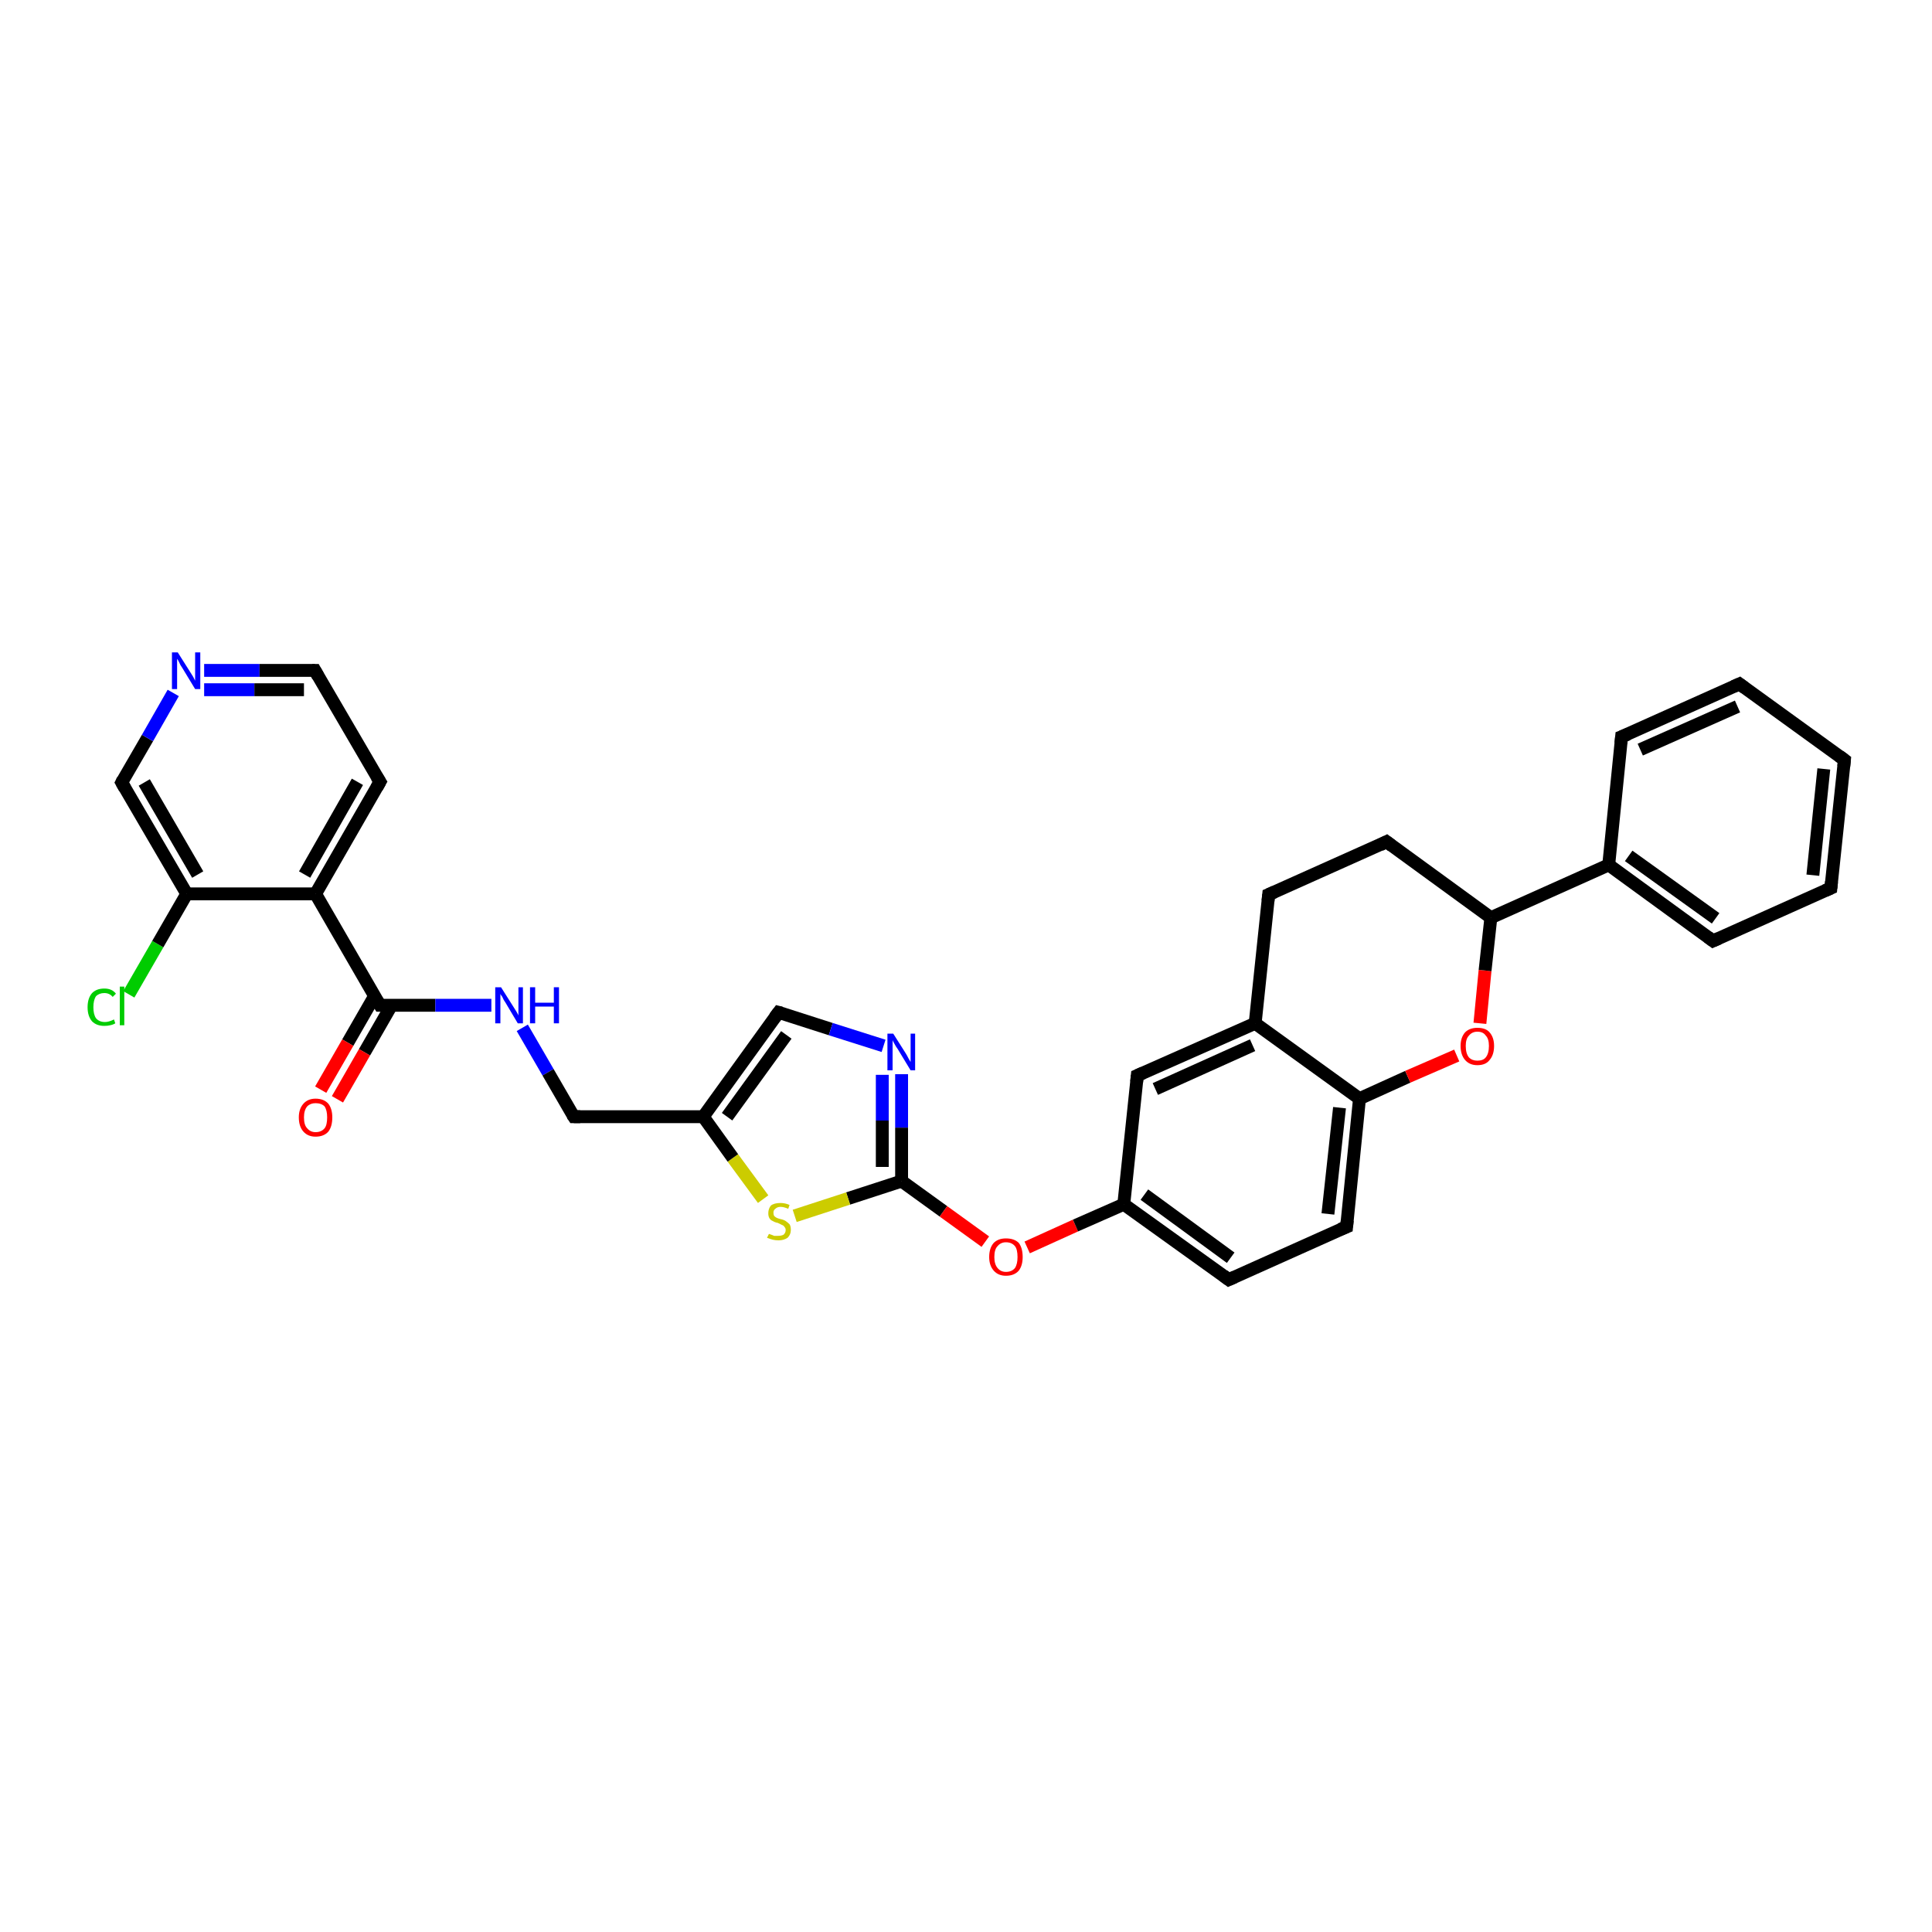 <?xml version='1.0' encoding='iso-8859-1'?>
<svg version='1.1' baseProfile='full'
              xmlns='http://www.w3.org/2000/svg'
                      xmlns:rdkit='http://www.rdkit.org/xml'
                      xmlns:xlink='http://www.w3.org/1999/xlink'
                  xml:space='preserve'
width='300px' height='300px' viewBox='0 0 300 300'>
<!-- END OF HEADER -->
<rect style='opacity:1.0;fill:#FFFFFF;stroke:none' width='300.0' height='300.0' x='0.0' y='0.0'> </rect>
<path class='bond-0 atom-0 atom-1' d='M 20.0,154.4 L 24.5,146.6' style='fill:none;fill-rule:evenodd;stroke:#00CC00;stroke-width:2.0px;stroke-linecap:butt;stroke-linejoin:miter;stroke-opacity:1' />
<path class='bond-0 atom-0 atom-1' d='M 24.5,146.6 L 29.0,138.8' style='fill:none;fill-rule:evenodd;stroke:#000000;stroke-width:2.0px;stroke-linecap:butt;stroke-linejoin:miter;stroke-opacity:1' />
<path class='bond-1 atom-1 atom-2' d='M 29.0,138.8 L 18.9,121.5' style='fill:none;fill-rule:evenodd;stroke:#000000;stroke-width:2.0px;stroke-linecap:butt;stroke-linejoin:miter;stroke-opacity:1' />
<path class='bond-1 atom-1 atom-2' d='M 30.7,135.8 L 22.4,121.5' style='fill:none;fill-rule:evenodd;stroke:#000000;stroke-width:2.0px;stroke-linecap:butt;stroke-linejoin:miter;stroke-opacity:1' />
<path class='bond-2 atom-2 atom-3' d='M 18.9,121.5 L 22.9,114.6' style='fill:none;fill-rule:evenodd;stroke:#000000;stroke-width:2.0px;stroke-linecap:butt;stroke-linejoin:miter;stroke-opacity:1' />
<path class='bond-2 atom-2 atom-3' d='M 22.9,114.6 L 26.9,107.6' style='fill:none;fill-rule:evenodd;stroke:#0000FF;stroke-width:2.0px;stroke-linecap:butt;stroke-linejoin:miter;stroke-opacity:1' />
<path class='bond-3 atom-3 atom-4' d='M 31.7,104.1 L 40.3,104.1' style='fill:none;fill-rule:evenodd;stroke:#0000FF;stroke-width:2.0px;stroke-linecap:butt;stroke-linejoin:miter;stroke-opacity:1' />
<path class='bond-3 atom-3 atom-4' d='M 40.3,104.1 L 48.9,104.1' style='fill:none;fill-rule:evenodd;stroke:#000000;stroke-width:2.0px;stroke-linecap:butt;stroke-linejoin:miter;stroke-opacity:1' />
<path class='bond-3 atom-3 atom-4' d='M 31.7,107.1 L 39.5,107.1' style='fill:none;fill-rule:evenodd;stroke:#0000FF;stroke-width:2.0px;stroke-linecap:butt;stroke-linejoin:miter;stroke-opacity:1' />
<path class='bond-3 atom-3 atom-4' d='M 39.5,107.1 L 47.2,107.1' style='fill:none;fill-rule:evenodd;stroke:#000000;stroke-width:2.0px;stroke-linecap:butt;stroke-linejoin:miter;stroke-opacity:1' />
<path class='bond-4 atom-4 atom-5' d='M 48.9,104.1 L 59.0,121.4' style='fill:none;fill-rule:evenodd;stroke:#000000;stroke-width:2.0px;stroke-linecap:butt;stroke-linejoin:miter;stroke-opacity:1' />
<path class='bond-5 atom-5 atom-6' d='M 59.0,121.4 L 49.0,138.8' style='fill:none;fill-rule:evenodd;stroke:#000000;stroke-width:2.0px;stroke-linecap:butt;stroke-linejoin:miter;stroke-opacity:1' />
<path class='bond-5 atom-5 atom-6' d='M 55.5,121.4 L 47.3,135.8' style='fill:none;fill-rule:evenodd;stroke:#000000;stroke-width:2.0px;stroke-linecap:butt;stroke-linejoin:miter;stroke-opacity:1' />
<path class='bond-6 atom-6 atom-7' d='M 49.0,138.8 L 59.0,156.1' style='fill:none;fill-rule:evenodd;stroke:#000000;stroke-width:2.0px;stroke-linecap:butt;stroke-linejoin:miter;stroke-opacity:1' />
<path class='bond-7 atom-7 atom-8' d='M 58.2,154.6 L 54.0,161.9' style='fill:none;fill-rule:evenodd;stroke:#000000;stroke-width:2.0px;stroke-linecap:butt;stroke-linejoin:miter;stroke-opacity:1' />
<path class='bond-7 atom-7 atom-8' d='M 54.0,161.9 L 49.8,169.2' style='fill:none;fill-rule:evenodd;stroke:#FF0000;stroke-width:2.0px;stroke-linecap:butt;stroke-linejoin:miter;stroke-opacity:1' />
<path class='bond-7 atom-7 atom-8' d='M 60.8,156.1 L 56.6,163.4' style='fill:none;fill-rule:evenodd;stroke:#000000;stroke-width:2.0px;stroke-linecap:butt;stroke-linejoin:miter;stroke-opacity:1' />
<path class='bond-7 atom-7 atom-8' d='M 56.6,163.4 L 52.4,170.7' style='fill:none;fill-rule:evenodd;stroke:#FF0000;stroke-width:2.0px;stroke-linecap:butt;stroke-linejoin:miter;stroke-opacity:1' />
<path class='bond-8 atom-7 atom-9' d='M 59.0,156.1 L 67.6,156.1' style='fill:none;fill-rule:evenodd;stroke:#000000;stroke-width:2.0px;stroke-linecap:butt;stroke-linejoin:miter;stroke-opacity:1' />
<path class='bond-8 atom-7 atom-9' d='M 67.6,156.1 L 76.3,156.1' style='fill:none;fill-rule:evenodd;stroke:#0000FF;stroke-width:2.0px;stroke-linecap:butt;stroke-linejoin:miter;stroke-opacity:1' />
<path class='bond-9 atom-9 atom-10' d='M 81.1,159.6 L 85.1,166.5' style='fill:none;fill-rule:evenodd;stroke:#0000FF;stroke-width:2.0px;stroke-linecap:butt;stroke-linejoin:miter;stroke-opacity:1' />
<path class='bond-9 atom-9 atom-10' d='M 85.1,166.5 L 89.1,173.4' style='fill:none;fill-rule:evenodd;stroke:#000000;stroke-width:2.0px;stroke-linecap:butt;stroke-linejoin:miter;stroke-opacity:1' />
<path class='bond-10 atom-10 atom-11' d='M 89.1,173.4 L 109.2,173.4' style='fill:none;fill-rule:evenodd;stroke:#000000;stroke-width:2.0px;stroke-linecap:butt;stroke-linejoin:miter;stroke-opacity:1' />
<path class='bond-11 atom-11 atom-12' d='M 109.2,173.4 L 120.9,157.2' style='fill:none;fill-rule:evenodd;stroke:#000000;stroke-width:2.0px;stroke-linecap:butt;stroke-linejoin:miter;stroke-opacity:1' />
<path class='bond-11 atom-11 atom-12' d='M 112.9,173.4 L 122.1,160.7' style='fill:none;fill-rule:evenodd;stroke:#000000;stroke-width:2.0px;stroke-linecap:butt;stroke-linejoin:miter;stroke-opacity:1' />
<path class='bond-12 atom-12 atom-13' d='M 120.9,157.2 L 129.0,159.8' style='fill:none;fill-rule:evenodd;stroke:#000000;stroke-width:2.0px;stroke-linecap:butt;stroke-linejoin:miter;stroke-opacity:1' />
<path class='bond-12 atom-12 atom-13' d='M 129.0,159.8 L 137.2,162.4' style='fill:none;fill-rule:evenodd;stroke:#0000FF;stroke-width:2.0px;stroke-linecap:butt;stroke-linejoin:miter;stroke-opacity:1' />
<path class='bond-13 atom-13 atom-14' d='M 140.0,166.8 L 140.0,175.1' style='fill:none;fill-rule:evenodd;stroke:#0000FF;stroke-width:2.0px;stroke-linecap:butt;stroke-linejoin:miter;stroke-opacity:1' />
<path class='bond-13 atom-13 atom-14' d='M 140.0,175.1 L 140.0,183.4' style='fill:none;fill-rule:evenodd;stroke:#000000;stroke-width:2.0px;stroke-linecap:butt;stroke-linejoin:miter;stroke-opacity:1' />
<path class='bond-13 atom-13 atom-14' d='M 137.0,166.9 L 137.0,174.0' style='fill:none;fill-rule:evenodd;stroke:#0000FF;stroke-width:2.0px;stroke-linecap:butt;stroke-linejoin:miter;stroke-opacity:1' />
<path class='bond-13 atom-13 atom-14' d='M 137.0,174.0 L 137.0,181.2' style='fill:none;fill-rule:evenodd;stroke:#000000;stroke-width:2.0px;stroke-linecap:butt;stroke-linejoin:miter;stroke-opacity:1' />
<path class='bond-14 atom-14 atom-15' d='M 140.0,183.4 L 146.5,188.1' style='fill:none;fill-rule:evenodd;stroke:#000000;stroke-width:2.0px;stroke-linecap:butt;stroke-linejoin:miter;stroke-opacity:1' />
<path class='bond-14 atom-14 atom-15' d='M 146.5,188.1 L 153.0,192.8' style='fill:none;fill-rule:evenodd;stroke:#FF0000;stroke-width:2.0px;stroke-linecap:butt;stroke-linejoin:miter;stroke-opacity:1' />
<path class='bond-15 atom-15 atom-16' d='M 159.5,193.7 L 167.0,190.3' style='fill:none;fill-rule:evenodd;stroke:#FF0000;stroke-width:2.0px;stroke-linecap:butt;stroke-linejoin:miter;stroke-opacity:1' />
<path class='bond-15 atom-15 atom-16' d='M 167.0,190.3 L 174.5,187.0' style='fill:none;fill-rule:evenodd;stroke:#000000;stroke-width:2.0px;stroke-linecap:butt;stroke-linejoin:miter;stroke-opacity:1' />
<path class='bond-16 atom-16 atom-17' d='M 174.5,187.0 L 190.8,198.7' style='fill:none;fill-rule:evenodd;stroke:#000000;stroke-width:2.0px;stroke-linecap:butt;stroke-linejoin:miter;stroke-opacity:1' />
<path class='bond-16 atom-16 atom-17' d='M 177.7,185.5 L 191.1,195.3' style='fill:none;fill-rule:evenodd;stroke:#000000;stroke-width:2.0px;stroke-linecap:butt;stroke-linejoin:miter;stroke-opacity:1' />
<path class='bond-17 atom-17 atom-18' d='M 190.8,198.7 L 209.1,190.5' style='fill:none;fill-rule:evenodd;stroke:#000000;stroke-width:2.0px;stroke-linecap:butt;stroke-linejoin:miter;stroke-opacity:1' />
<path class='bond-18 atom-18 atom-19' d='M 209.1,190.5 L 211.1,170.6' style='fill:none;fill-rule:evenodd;stroke:#000000;stroke-width:2.0px;stroke-linecap:butt;stroke-linejoin:miter;stroke-opacity:1' />
<path class='bond-18 atom-18 atom-19' d='M 206.2,188.5 L 208.0,172.0' style='fill:none;fill-rule:evenodd;stroke:#000000;stroke-width:2.0px;stroke-linecap:butt;stroke-linejoin:miter;stroke-opacity:1' />
<path class='bond-19 atom-19 atom-20' d='M 211.1,170.6 L 218.6,167.2' style='fill:none;fill-rule:evenodd;stroke:#000000;stroke-width:2.0px;stroke-linecap:butt;stroke-linejoin:miter;stroke-opacity:1' />
<path class='bond-19 atom-19 atom-20' d='M 218.6,167.2 L 226.2,163.9' style='fill:none;fill-rule:evenodd;stroke:#FF0000;stroke-width:2.0px;stroke-linecap:butt;stroke-linejoin:miter;stroke-opacity:1' />
<path class='bond-20 atom-20 atom-21' d='M 229.8,158.9 L 230.6,150.7' style='fill:none;fill-rule:evenodd;stroke:#FF0000;stroke-width:2.0px;stroke-linecap:butt;stroke-linejoin:miter;stroke-opacity:1' />
<path class='bond-20 atom-20 atom-21' d='M 230.6,150.7 L 231.5,142.5' style='fill:none;fill-rule:evenodd;stroke:#000000;stroke-width:2.0px;stroke-linecap:butt;stroke-linejoin:miter;stroke-opacity:1' />
<path class='bond-21 atom-21 atom-22' d='M 231.5,142.5 L 215.3,130.7' style='fill:none;fill-rule:evenodd;stroke:#000000;stroke-width:2.0px;stroke-linecap:butt;stroke-linejoin:miter;stroke-opacity:1' />
<path class='bond-22 atom-22 atom-23' d='M 215.3,130.7 L 197.0,138.9' style='fill:none;fill-rule:evenodd;stroke:#000000;stroke-width:2.0px;stroke-linecap:butt;stroke-linejoin:miter;stroke-opacity:1' />
<path class='bond-23 atom-23 atom-24' d='M 197.0,138.9 L 194.9,158.9' style='fill:none;fill-rule:evenodd;stroke:#000000;stroke-width:2.0px;stroke-linecap:butt;stroke-linejoin:miter;stroke-opacity:1' />
<path class='bond-24 atom-24 atom-25' d='M 194.9,158.9 L 176.6,167.0' style='fill:none;fill-rule:evenodd;stroke:#000000;stroke-width:2.0px;stroke-linecap:butt;stroke-linejoin:miter;stroke-opacity:1' />
<path class='bond-24 atom-24 atom-25' d='M 194.5,162.3 L 179.4,169.1' style='fill:none;fill-rule:evenodd;stroke:#000000;stroke-width:2.0px;stroke-linecap:butt;stroke-linejoin:miter;stroke-opacity:1' />
<path class='bond-25 atom-21 atom-26' d='M 231.5,142.5 L 249.8,134.3' style='fill:none;fill-rule:evenodd;stroke:#000000;stroke-width:2.0px;stroke-linecap:butt;stroke-linejoin:miter;stroke-opacity:1' />
<path class='bond-26 atom-26 atom-27' d='M 249.8,134.3 L 266.0,146.1' style='fill:none;fill-rule:evenodd;stroke:#000000;stroke-width:2.0px;stroke-linecap:butt;stroke-linejoin:miter;stroke-opacity:1' />
<path class='bond-26 atom-26 atom-27' d='M 252.9,132.9 L 266.4,142.6' style='fill:none;fill-rule:evenodd;stroke:#000000;stroke-width:2.0px;stroke-linecap:butt;stroke-linejoin:miter;stroke-opacity:1' />
<path class='bond-27 atom-27 atom-28' d='M 266.0,146.1 L 284.3,137.9' style='fill:none;fill-rule:evenodd;stroke:#000000;stroke-width:2.0px;stroke-linecap:butt;stroke-linejoin:miter;stroke-opacity:1' />
<path class='bond-28 atom-28 atom-29' d='M 284.3,137.9 L 286.4,118.0' style='fill:none;fill-rule:evenodd;stroke:#000000;stroke-width:2.0px;stroke-linecap:butt;stroke-linejoin:miter;stroke-opacity:1' />
<path class='bond-28 atom-28 atom-29' d='M 281.5,135.9 L 283.2,119.4' style='fill:none;fill-rule:evenodd;stroke:#000000;stroke-width:2.0px;stroke-linecap:butt;stroke-linejoin:miter;stroke-opacity:1' />
<path class='bond-29 atom-29 atom-30' d='M 286.4,118.0 L 270.1,106.2' style='fill:none;fill-rule:evenodd;stroke:#000000;stroke-width:2.0px;stroke-linecap:butt;stroke-linejoin:miter;stroke-opacity:1' />
<path class='bond-30 atom-30 atom-31' d='M 270.1,106.2 L 251.8,114.4' style='fill:none;fill-rule:evenodd;stroke:#000000;stroke-width:2.0px;stroke-linecap:butt;stroke-linejoin:miter;stroke-opacity:1' />
<path class='bond-30 atom-30 atom-31' d='M 269.8,109.7 L 254.7,116.4' style='fill:none;fill-rule:evenodd;stroke:#000000;stroke-width:2.0px;stroke-linecap:butt;stroke-linejoin:miter;stroke-opacity:1' />
<path class='bond-31 atom-14 atom-32' d='M 140.0,183.4 L 131.7,186.1' style='fill:none;fill-rule:evenodd;stroke:#000000;stroke-width:2.0px;stroke-linecap:butt;stroke-linejoin:miter;stroke-opacity:1' />
<path class='bond-31 atom-14 atom-32' d='M 131.7,186.1 L 123.4,188.8' style='fill:none;fill-rule:evenodd;stroke:#CCCC00;stroke-width:2.0px;stroke-linecap:butt;stroke-linejoin:miter;stroke-opacity:1' />
<path class='bond-32 atom-6 atom-1' d='M 49.0,138.8 L 29.0,138.8' style='fill:none;fill-rule:evenodd;stroke:#000000;stroke-width:2.0px;stroke-linecap:butt;stroke-linejoin:miter;stroke-opacity:1' />
<path class='bond-33 atom-32 atom-11' d='M 118.5,186.2 L 113.8,179.8' style='fill:none;fill-rule:evenodd;stroke:#CCCC00;stroke-width:2.0px;stroke-linecap:butt;stroke-linejoin:miter;stroke-opacity:1' />
<path class='bond-33 atom-32 atom-11' d='M 113.8,179.8 L 109.2,173.4' style='fill:none;fill-rule:evenodd;stroke:#000000;stroke-width:2.0px;stroke-linecap:butt;stroke-linejoin:miter;stroke-opacity:1' />
<path class='bond-34 atom-25 atom-16' d='M 176.6,167.0 L 174.5,187.0' style='fill:none;fill-rule:evenodd;stroke:#000000;stroke-width:2.0px;stroke-linecap:butt;stroke-linejoin:miter;stroke-opacity:1' />
<path class='bond-35 atom-31 atom-26' d='M 251.8,114.4 L 249.8,134.3' style='fill:none;fill-rule:evenodd;stroke:#000000;stroke-width:2.0px;stroke-linecap:butt;stroke-linejoin:miter;stroke-opacity:1' />
<path class='bond-36 atom-24 atom-19' d='M 194.9,158.9 L 211.1,170.6' style='fill:none;fill-rule:evenodd;stroke:#000000;stroke-width:2.0px;stroke-linecap:butt;stroke-linejoin:miter;stroke-opacity:1' />
<path d='M 19.4,122.4 L 18.9,121.5 L 19.1,121.1' style='fill:none;stroke:#000000;stroke-width:2.0px;stroke-linecap:butt;stroke-linejoin:miter;stroke-opacity:1;' />
<path d='M 48.5,104.1 L 48.9,104.1 L 49.4,105.0' style='fill:none;stroke:#000000;stroke-width:2.0px;stroke-linecap:butt;stroke-linejoin:miter;stroke-opacity:1;' />
<path d='M 58.5,120.6 L 59.0,121.4 L 58.5,122.3' style='fill:none;stroke:#000000;stroke-width:2.0px;stroke-linecap:butt;stroke-linejoin:miter;stroke-opacity:1;' />
<path d='M 58.5,155.3 L 59.0,156.1 L 59.5,156.1' style='fill:none;stroke:#000000;stroke-width:2.0px;stroke-linecap:butt;stroke-linejoin:miter;stroke-opacity:1;' />
<path d='M 88.9,173.1 L 89.1,173.4 L 90.1,173.4' style='fill:none;stroke:#000000;stroke-width:2.0px;stroke-linecap:butt;stroke-linejoin:miter;stroke-opacity:1;' />
<path d='M 120.3,158.0 L 120.9,157.2 L 121.3,157.3' style='fill:none;stroke:#000000;stroke-width:2.0px;stroke-linecap:butt;stroke-linejoin:miter;stroke-opacity:1;' />
<path d='M 190.0,198.1 L 190.8,198.7 L 191.7,198.3' style='fill:none;stroke:#000000;stroke-width:2.0px;stroke-linecap:butt;stroke-linejoin:miter;stroke-opacity:1;' />
<path d='M 208.1,190.9 L 209.1,190.5 L 209.2,189.5' style='fill:none;stroke:#000000;stroke-width:2.0px;stroke-linecap:butt;stroke-linejoin:miter;stroke-opacity:1;' />
<path d='M 216.1,131.3 L 215.3,130.7 L 214.3,131.2' style='fill:none;stroke:#000000;stroke-width:2.0px;stroke-linecap:butt;stroke-linejoin:miter;stroke-opacity:1;' />
<path d='M 197.9,138.5 L 197.0,138.9 L 196.9,139.9' style='fill:none;stroke:#000000;stroke-width:2.0px;stroke-linecap:butt;stroke-linejoin:miter;stroke-opacity:1;' />
<path d='M 177.5,166.6 L 176.6,167.0 L 176.5,168.0' style='fill:none;stroke:#000000;stroke-width:2.0px;stroke-linecap:butt;stroke-linejoin:miter;stroke-opacity:1;' />
<path d='M 265.2,145.5 L 266.0,146.1 L 266.9,145.7' style='fill:none;stroke:#000000;stroke-width:2.0px;stroke-linecap:butt;stroke-linejoin:miter;stroke-opacity:1;' />
<path d='M 283.4,138.3 L 284.3,137.9 L 284.4,136.9' style='fill:none;stroke:#000000;stroke-width:2.0px;stroke-linecap:butt;stroke-linejoin:miter;stroke-opacity:1;' />
<path d='M 286.3,119.0 L 286.4,118.0 L 285.6,117.4' style='fill:none;stroke:#000000;stroke-width:2.0px;stroke-linecap:butt;stroke-linejoin:miter;stroke-opacity:1;' />
<path d='M 270.9,106.8 L 270.1,106.2 L 269.2,106.6' style='fill:none;stroke:#000000;stroke-width:2.0px;stroke-linecap:butt;stroke-linejoin:miter;stroke-opacity:1;' />
<path d='M 252.8,114.0 L 251.8,114.4 L 251.7,115.4' style='fill:none;stroke:#000000;stroke-width:2.0px;stroke-linecap:butt;stroke-linejoin:miter;stroke-opacity:1;' />
<path class='atom-0' d='M 13.6 156.4
Q 13.6 155.0, 14.3 154.2
Q 15.0 153.5, 16.2 153.5
Q 17.4 153.5, 18.0 154.3
L 17.5 154.8
Q 17.0 154.2, 16.2 154.2
Q 15.4 154.2, 14.9 154.7
Q 14.5 155.3, 14.5 156.4
Q 14.5 157.5, 14.9 158.1
Q 15.4 158.7, 16.3 158.7
Q 16.9 158.7, 17.7 158.3
L 17.9 158.9
Q 17.6 159.1, 17.1 159.2
Q 16.7 159.3, 16.2 159.3
Q 15.0 159.3, 14.3 158.6
Q 13.6 157.8, 13.6 156.4
' fill='#00CC00'/>
<path class='atom-0' d='M 18.6 153.2
L 19.3 153.2
L 19.3 159.2
L 18.6 159.2
L 18.6 153.2
' fill='#00CC00'/>
<path class='atom-3' d='M 27.6 101.3
L 29.5 104.3
Q 29.7 104.6, 30.0 105.1
Q 30.3 105.7, 30.3 105.7
L 30.3 101.3
L 31.1 101.3
L 31.1 107.0
L 30.3 107.0
L 28.3 103.7
Q 28.0 103.3, 27.8 102.8
Q 27.6 102.4, 27.5 102.3
L 27.5 107.0
L 26.7 107.0
L 26.7 101.3
L 27.6 101.3
' fill='#0000FF'/>
<path class='atom-8' d='M 46.4 173.5
Q 46.4 172.2, 47.1 171.4
Q 47.8 170.6, 49.0 170.6
Q 50.3 170.6, 51.0 171.4
Q 51.6 172.2, 51.6 173.5
Q 51.6 174.9, 51.0 175.7
Q 50.3 176.5, 49.0 176.5
Q 47.8 176.5, 47.1 175.7
Q 46.4 174.9, 46.4 173.5
M 49.0 175.8
Q 49.9 175.8, 50.4 175.2
Q 50.8 174.7, 50.8 173.5
Q 50.8 172.4, 50.4 171.8
Q 49.9 171.3, 49.0 171.3
Q 48.2 171.3, 47.7 171.8
Q 47.2 172.4, 47.2 173.5
Q 47.2 174.7, 47.7 175.2
Q 48.2 175.8, 49.0 175.8
' fill='#FF0000'/>
<path class='atom-9' d='M 77.8 153.3
L 79.7 156.3
Q 79.9 156.6, 80.2 157.1
Q 80.5 157.6, 80.5 157.7
L 80.5 153.3
L 81.2 153.3
L 81.2 158.9
L 80.4 158.9
L 78.5 155.7
Q 78.2 155.3, 78.0 154.8
Q 77.7 154.4, 77.7 154.3
L 77.7 158.9
L 76.9 158.9
L 76.9 153.3
L 77.8 153.3
' fill='#0000FF'/>
<path class='atom-9' d='M 82.3 153.3
L 83.1 153.3
L 83.1 155.7
L 86.0 155.7
L 86.0 153.3
L 86.8 153.3
L 86.8 158.9
L 86.0 158.9
L 86.0 156.3
L 83.1 156.3
L 83.1 158.9
L 82.3 158.9
L 82.3 153.3
' fill='#0000FF'/>
<path class='atom-13' d='M 138.7 160.5
L 140.6 163.5
Q 140.8 163.8, 141.1 164.4
Q 141.4 164.9, 141.4 164.9
L 141.4 160.5
L 142.1 160.5
L 142.1 166.2
L 141.4 166.2
L 139.4 162.9
Q 139.1 162.5, 138.9 162.1
Q 138.6 161.6, 138.6 161.5
L 138.6 166.2
L 137.8 166.2
L 137.8 160.5
L 138.7 160.5
' fill='#0000FF'/>
<path class='atom-15' d='M 153.6 195.2
Q 153.6 193.8, 154.3 193.0
Q 155.0 192.3, 156.2 192.3
Q 157.5 192.3, 158.2 193.0
Q 158.8 193.8, 158.8 195.2
Q 158.8 196.5, 158.2 197.3
Q 157.5 198.1, 156.2 198.1
Q 155.0 198.1, 154.3 197.3
Q 153.6 196.5, 153.6 195.2
M 156.2 197.5
Q 157.1 197.5, 157.6 196.9
Q 158.0 196.3, 158.0 195.2
Q 158.0 194.0, 157.6 193.5
Q 157.1 192.9, 156.2 192.9
Q 155.4 192.9, 154.9 193.5
Q 154.4 194.0, 154.4 195.2
Q 154.4 196.3, 154.9 196.9
Q 155.4 197.5, 156.2 197.5
' fill='#FF0000'/>
<path class='atom-20' d='M 226.8 162.4
Q 226.8 161.1, 227.5 160.3
Q 228.2 159.6, 229.4 159.6
Q 230.7 159.6, 231.3 160.3
Q 232.0 161.1, 232.0 162.4
Q 232.0 163.8, 231.3 164.6
Q 230.7 165.4, 229.4 165.4
Q 228.2 165.4, 227.5 164.6
Q 226.8 163.8, 226.8 162.4
M 229.4 164.7
Q 230.3 164.7, 230.7 164.2
Q 231.2 163.6, 231.2 162.4
Q 231.2 161.3, 230.7 160.8
Q 230.3 160.2, 229.4 160.2
Q 228.6 160.2, 228.1 160.8
Q 227.6 161.3, 227.6 162.4
Q 227.6 163.6, 228.1 164.2
Q 228.6 164.7, 229.4 164.7
' fill='#FF0000'/>
<path class='atom-32' d='M 119.4 191.6
Q 119.4 191.6, 119.7 191.7
Q 120.0 191.8, 120.2 191.9
Q 120.5 191.9, 120.8 191.9
Q 121.4 191.9, 121.7 191.7
Q 122.0 191.4, 122.0 191.0
Q 122.0 190.7, 121.8 190.5
Q 121.7 190.3, 121.4 190.2
Q 121.2 190.1, 120.8 189.9
Q 120.3 189.8, 120.0 189.6
Q 119.7 189.5, 119.5 189.2
Q 119.3 188.9, 119.3 188.4
Q 119.3 187.7, 119.7 187.2
Q 120.2 186.8, 121.2 186.8
Q 121.9 186.8, 122.6 187.1
L 122.4 187.7
Q 121.7 187.4, 121.2 187.4
Q 120.7 187.4, 120.4 187.7
Q 120.1 187.9, 120.1 188.3
Q 120.1 188.6, 120.2 188.8
Q 120.4 189.0, 120.6 189.1
Q 120.8 189.2, 121.2 189.3
Q 121.7 189.4, 122.0 189.6
Q 122.3 189.8, 122.6 190.1
Q 122.8 190.4, 122.8 191.0
Q 122.8 191.7, 122.3 192.2
Q 121.7 192.6, 120.9 192.6
Q 120.4 192.6, 120.0 192.5
Q 119.6 192.4, 119.1 192.2
L 119.4 191.6
' fill='#CCCC00'/>
</svg>
